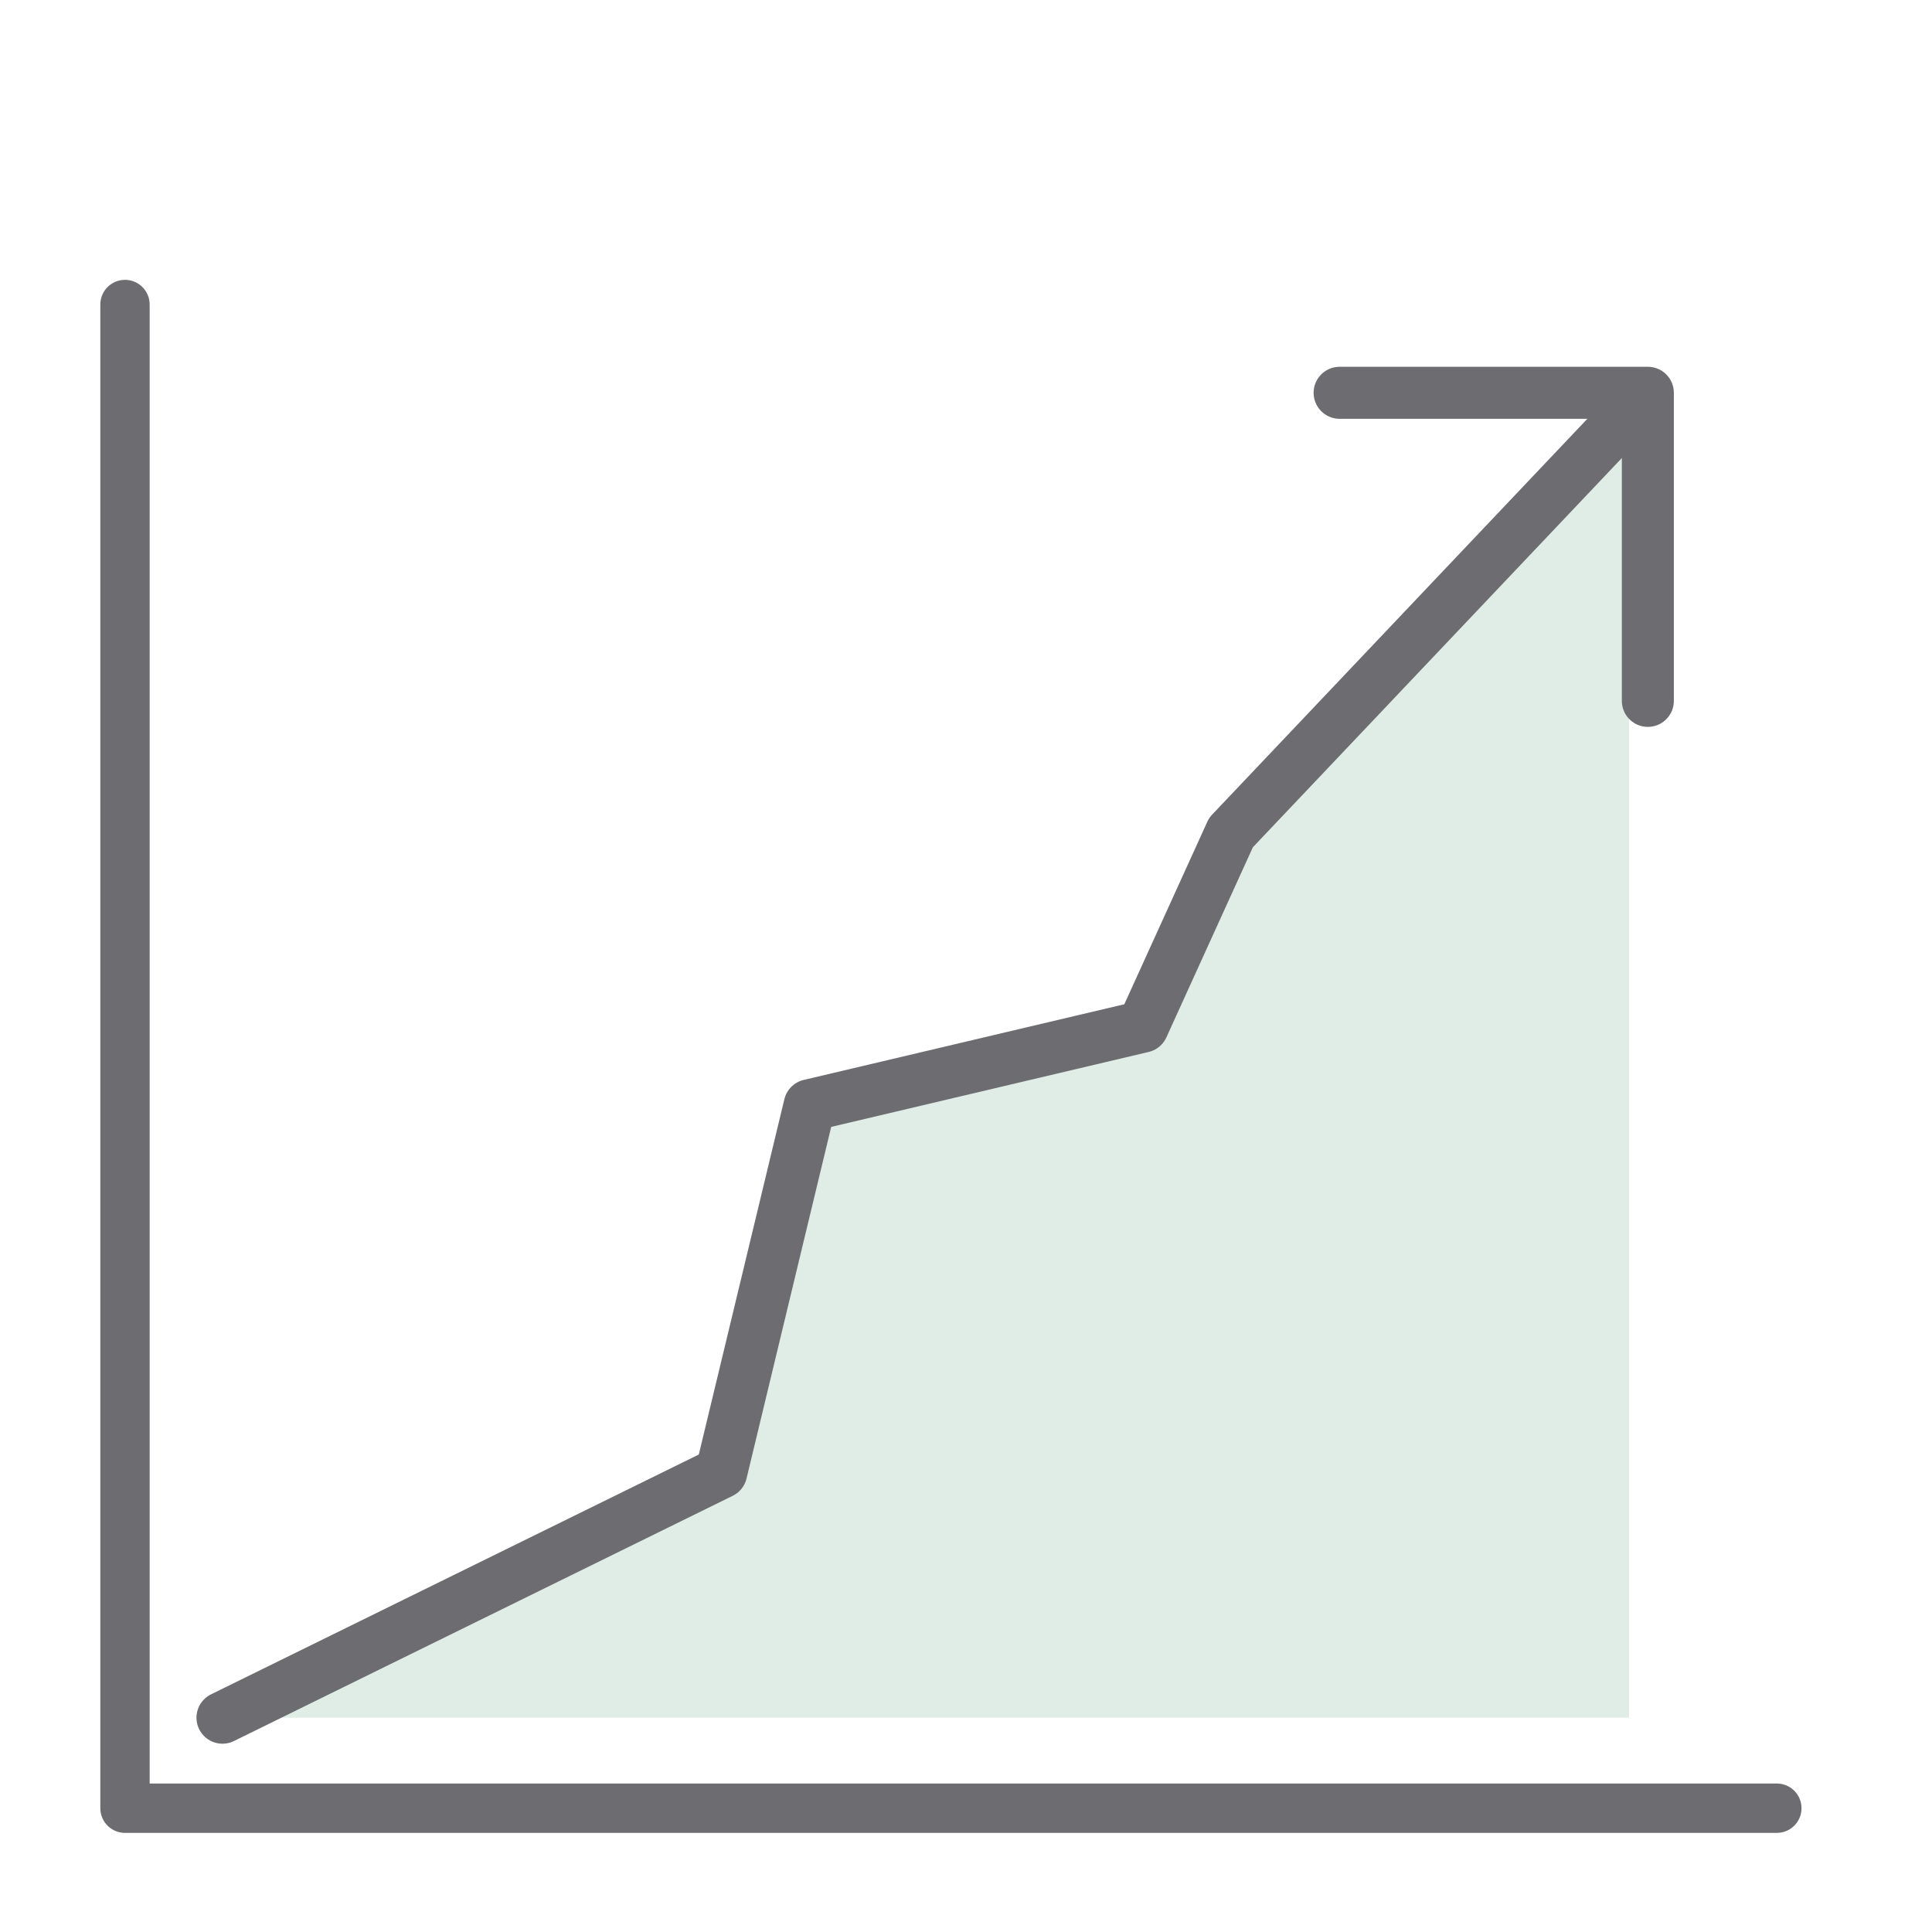 <svg id="Layer_1" data-name="Layer 1" xmlns="http://www.w3.org/2000/svg" viewBox="0 0 130 130"><defs><style>.cls-1{fill:#e0ece6;}.cls-2,.cls-3{fill:none;stroke:#6d6c70;stroke-linecap:round;stroke-linejoin:round;}.cls-2{stroke-width:3.5px;}.cls-3{stroke-width:3.32px;}</style></defs><title>Quartet_Icons</title><polygon class="cls-1" points="14.97 115.58 48.53 99.08 54.48 74.37 76.89 69.08 82.83 56.02 109.61 27.77 109.61 115.58 14.97 115.58"/><polyline class="cls-2" points="109.61 27.77 82.83 56.02 76.89 69.08 54.48 74.37 48.53 99.08 14.97 115.58"/><polyline class="cls-3" points="8.41 20.49 8.41 121.67 119.56 121.67"/><polyline class="cls-2" points="90.14 26.43 110.88 26.43 110.88 47.16"/></svg>